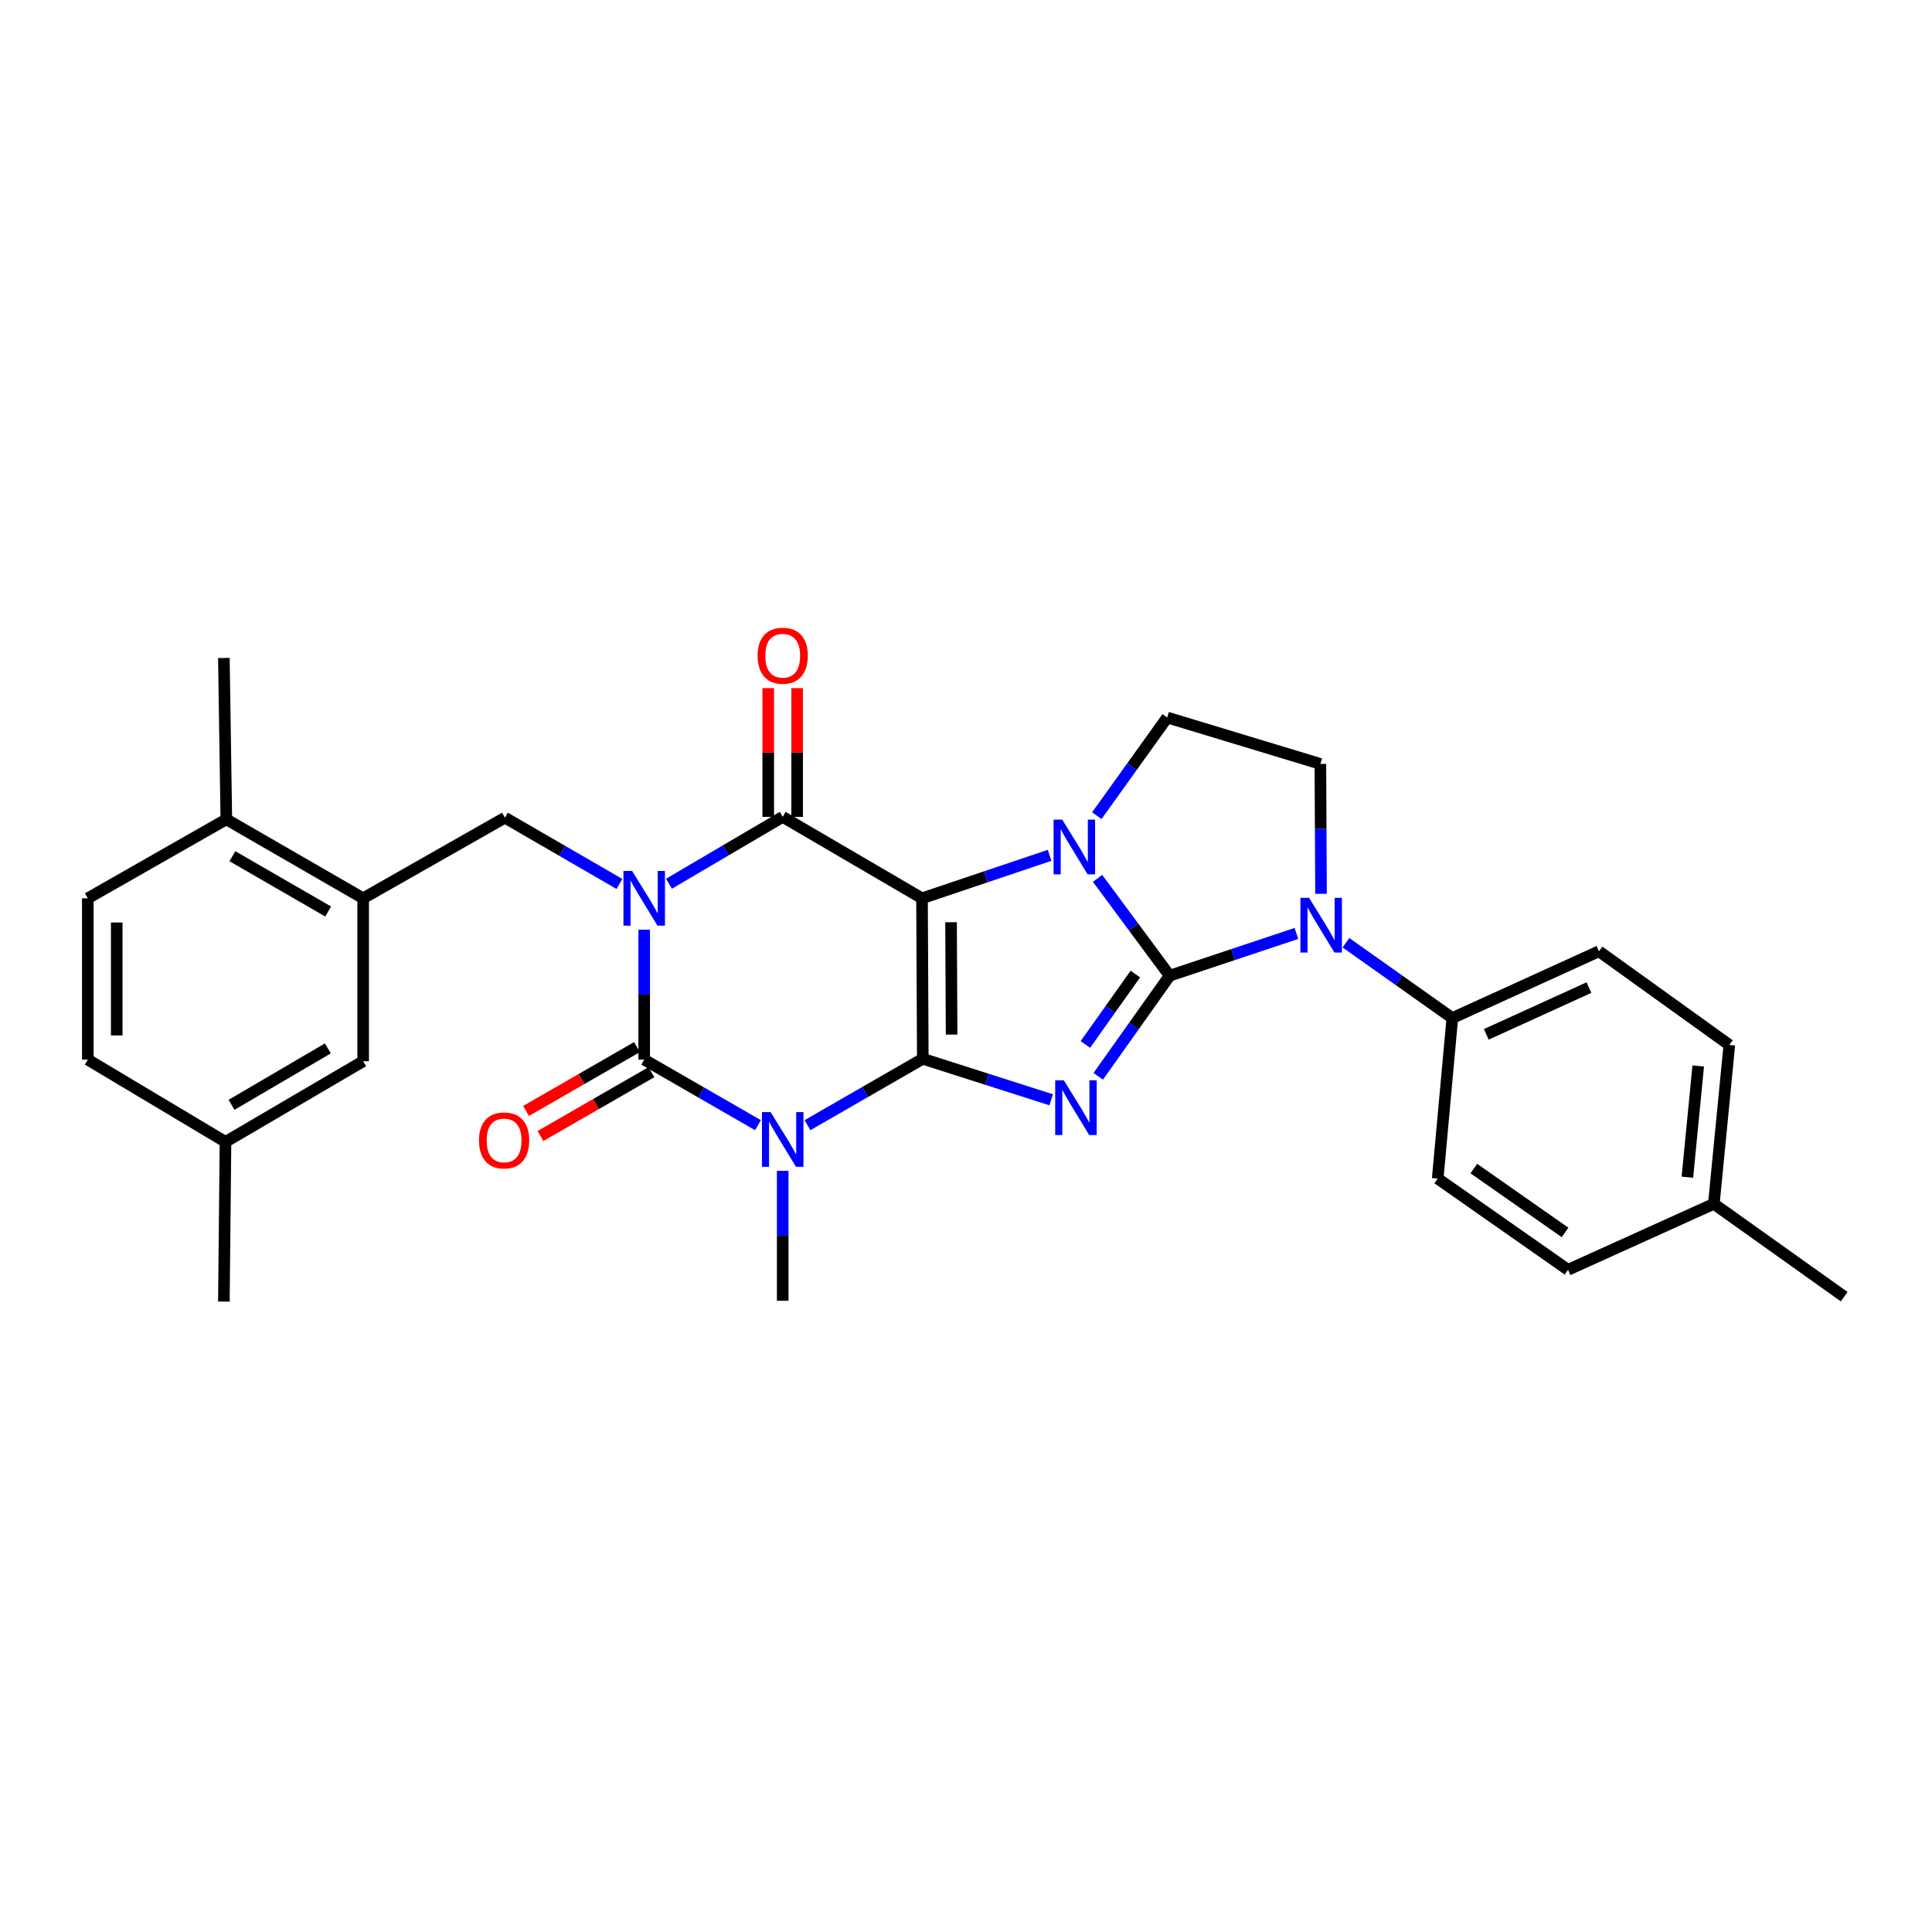 <?xml version='1.0' encoding='iso-8859-1'?>
<svg version='1.1' baseProfile='full'
              xmlns='http://www.w3.org/2000/svg'
                      xmlns:rdkit='http://www.rdkit.org/xml'
                      xmlns:xlink='http://www.w3.org/1999/xlink'
                  xml:space='preserve'
width='1000px' height='1000px' viewBox='0 0 1000 1000'>
<!-- END OF HEADER -->
<rect style='opacity:1.0;fill:#FFFFFF;stroke:none' width='1000' height='1000' x='0' y='0'> </rect>
<path class='bond-0' d='M 477.641,548.026 L 477.234,464.959' style='fill:none;fill-rule:evenodd;stroke:#000000;stroke-width:6px;stroke-linecap:butt;stroke-linejoin:miter;stroke-opacity:1' />
<path class='bond-0' d='M 492.547,535.492 L 492.262,477.346' style='fill:none;fill-rule:evenodd;stroke:#000000;stroke-width:6px;stroke-linecap:butt;stroke-linejoin:miter;stroke-opacity:1' />
<path class='bond-3' d='M 477.641,548.026 L 510.864,558.638' style='fill:none;fill-rule:evenodd;stroke:#000000;stroke-width:6px;stroke-linecap:butt;stroke-linejoin:miter;stroke-opacity:1' />
<path class='bond-3' d='M 510.864,558.638 L 544.087,569.25' style='fill:none;fill-rule:evenodd;stroke:#0000FF;stroke-width:6px;stroke-linecap:butt;stroke-linejoin:miter;stroke-opacity:1' />
<path class='bond-5' d='M 477.641,548.026 L 447.8,565.206' style='fill:none;fill-rule:evenodd;stroke:#000000;stroke-width:6px;stroke-linecap:butt;stroke-linejoin:miter;stroke-opacity:1' />
<path class='bond-5' d='M 447.8,565.206 L 417.958,582.387' style='fill:none;fill-rule:evenodd;stroke:#0000FF;stroke-width:6px;stroke-linecap:butt;stroke-linejoin:miter;stroke-opacity:1' />
<path class='bond-4' d='M 477.234,464.959 L 510.245,453.843' style='fill:none;fill-rule:evenodd;stroke:#000000;stroke-width:6px;stroke-linecap:butt;stroke-linejoin:miter;stroke-opacity:1' />
<path class='bond-4' d='M 510.245,453.843 L 543.256,442.727' style='fill:none;fill-rule:evenodd;stroke:#0000FF;stroke-width:6px;stroke-linecap:butt;stroke-linejoin:miter;stroke-opacity:1' />
<path class='bond-7' d='M 477.234,464.959 L 405.126,422.819' style='fill:none;fill-rule:evenodd;stroke:#000000;stroke-width:6px;stroke-linecap:butt;stroke-linejoin:miter;stroke-opacity:1' />
<path class='bond-1' d='M 333.435,481.207 L 333.435,514.837' style='fill:none;fill-rule:evenodd;stroke:#0000FF;stroke-width:6px;stroke-linecap:butt;stroke-linejoin:miter;stroke-opacity:1' />
<path class='bond-1' d='M 333.435,514.837 L 333.435,548.466' style='fill:none;fill-rule:evenodd;stroke:#000000;stroke-width:6px;stroke-linecap:butt;stroke-linejoin:miter;stroke-opacity:1' />
<path class='bond-9' d='M 320.612,457.536 L 290.982,440.381' style='fill:none;fill-rule:evenodd;stroke:#0000FF;stroke-width:6px;stroke-linecap:butt;stroke-linejoin:miter;stroke-opacity:1' />
<path class='bond-9' d='M 290.982,440.381 L 261.352,423.226' style='fill:none;fill-rule:evenodd;stroke:#000000;stroke-width:6px;stroke-linecap:butt;stroke-linejoin:miter;stroke-opacity:1' />
<path class='bond-30' d='M 346.254,457.424 L 375.69,440.122' style='fill:none;fill-rule:evenodd;stroke:#0000FF;stroke-width:6px;stroke-linecap:butt;stroke-linejoin:miter;stroke-opacity:1' />
<path class='bond-30' d='M 375.69,440.122 L 405.126,422.819' style='fill:none;fill-rule:evenodd;stroke:#000000;stroke-width:6px;stroke-linecap:butt;stroke-linejoin:miter;stroke-opacity:1' />
<path class='bond-2' d='M 605.409,505.021 L 586.928,531.055' style='fill:none;fill-rule:evenodd;stroke:#000000;stroke-width:6px;stroke-linecap:butt;stroke-linejoin:miter;stroke-opacity:1' />
<path class='bond-2' d='M 586.928,531.055 L 568.446,557.09' style='fill:none;fill-rule:evenodd;stroke:#0000FF;stroke-width:6px;stroke-linecap:butt;stroke-linejoin:miter;stroke-opacity:1' />
<path class='bond-2' d='M 587.66,504.167 L 574.723,522.392' style='fill:none;fill-rule:evenodd;stroke:#000000;stroke-width:6px;stroke-linecap:butt;stroke-linejoin:miter;stroke-opacity:1' />
<path class='bond-2' d='M 574.723,522.392 L 561.786,540.616' style='fill:none;fill-rule:evenodd;stroke:#0000FF;stroke-width:6px;stroke-linecap:butt;stroke-linejoin:miter;stroke-opacity:1' />
<path class='bond-8' d='M 605.409,505.021 L 638.219,494.084' style='fill:none;fill-rule:evenodd;stroke:#000000;stroke-width:6px;stroke-linecap:butt;stroke-linejoin:miter;stroke-opacity:1' />
<path class='bond-8' d='M 638.219,494.084 L 671.029,483.147' style='fill:none;fill-rule:evenodd;stroke:#0000FF;stroke-width:6px;stroke-linecap:butt;stroke-linejoin:miter;stroke-opacity:1' />
<path class='bond-31' d='M 605.409,505.021 L 586.753,479.831' style='fill:none;fill-rule:evenodd;stroke:#000000;stroke-width:6px;stroke-linecap:butt;stroke-linejoin:miter;stroke-opacity:1' />
<path class='bond-31' d='M 586.753,479.831 L 568.098,454.642' style='fill:none;fill-rule:evenodd;stroke:#0000FF;stroke-width:6px;stroke-linecap:butt;stroke-linejoin:miter;stroke-opacity:1' />
<path class='bond-10' d='M 567.71,422.188 L 585.927,396.785' style='fill:none;fill-rule:evenodd;stroke:#0000FF;stroke-width:6px;stroke-linecap:butt;stroke-linejoin:miter;stroke-opacity:1' />
<path class='bond-10' d='M 585.927,396.785 L 604.145,371.383' style='fill:none;fill-rule:evenodd;stroke:#000000;stroke-width:6px;stroke-linecap:butt;stroke-linejoin:miter;stroke-opacity:1' />
<path class='bond-6' d='M 392.318,582.395 L 362.876,565.431' style='fill:none;fill-rule:evenodd;stroke:#0000FF;stroke-width:6px;stroke-linecap:butt;stroke-linejoin:miter;stroke-opacity:1' />
<path class='bond-6' d='M 362.876,565.431 L 333.435,548.466' style='fill:none;fill-rule:evenodd;stroke:#000000;stroke-width:6px;stroke-linecap:butt;stroke-linejoin:miter;stroke-opacity:1' />
<path class='bond-18' d='M 405.126,606.023 L 405.126,639.648' style='fill:none;fill-rule:evenodd;stroke:#0000FF;stroke-width:6px;stroke-linecap:butt;stroke-linejoin:miter;stroke-opacity:1' />
<path class='bond-18' d='M 405.126,639.648 L 405.126,673.274' style='fill:none;fill-rule:evenodd;stroke:#000000;stroke-width:6px;stroke-linecap:butt;stroke-linejoin:miter;stroke-opacity:1' />
<path class='bond-14' d='M 329.702,541.98 L 300.99,558.504' style='fill:none;fill-rule:evenodd;stroke:#000000;stroke-width:6px;stroke-linecap:butt;stroke-linejoin:miter;stroke-opacity:1' />
<path class='bond-14' d='M 300.99,558.504 L 272.279,575.028' style='fill:none;fill-rule:evenodd;stroke:#FF0000;stroke-width:6px;stroke-linecap:butt;stroke-linejoin:miter;stroke-opacity:1' />
<path class='bond-14' d='M 337.168,554.952 L 308.456,571.476' style='fill:none;fill-rule:evenodd;stroke:#000000;stroke-width:6px;stroke-linecap:butt;stroke-linejoin:miter;stroke-opacity:1' />
<path class='bond-14' d='M 308.456,571.476 L 279.744,588' style='fill:none;fill-rule:evenodd;stroke:#FF0000;stroke-width:6px;stroke-linecap:butt;stroke-linejoin:miter;stroke-opacity:1' />
<path class='bond-15' d='M 412.61,422.819 L 412.61,389.493' style='fill:none;fill-rule:evenodd;stroke:#000000;stroke-width:6px;stroke-linecap:butt;stroke-linejoin:miter;stroke-opacity:1' />
<path class='bond-15' d='M 412.61,389.493 L 412.61,356.168' style='fill:none;fill-rule:evenodd;stroke:#FF0000;stroke-width:6px;stroke-linecap:butt;stroke-linejoin:miter;stroke-opacity:1' />
<path class='bond-15' d='M 397.643,422.819 L 397.643,389.493' style='fill:none;fill-rule:evenodd;stroke:#000000;stroke-width:6px;stroke-linecap:butt;stroke-linejoin:miter;stroke-opacity:1' />
<path class='bond-15' d='M 397.643,389.493 L 397.643,356.168' style='fill:none;fill-rule:evenodd;stroke:#FF0000;stroke-width:6px;stroke-linecap:butt;stroke-linejoin:miter;stroke-opacity:1' />
<path class='bond-12' d='M 683.756,462.632 L 683.592,429.018' style='fill:none;fill-rule:evenodd;stroke:#0000FF;stroke-width:6px;stroke-linecap:butt;stroke-linejoin:miter;stroke-opacity:1' />
<path class='bond-12' d='M 683.592,429.018 L 683.428,395.405' style='fill:none;fill-rule:evenodd;stroke:#000000;stroke-width:6px;stroke-linecap:butt;stroke-linejoin:miter;stroke-opacity:1' />
<path class='bond-13' d='M 696.655,487.956 L 724.187,507.452' style='fill:none;fill-rule:evenodd;stroke:#0000FF;stroke-width:6px;stroke-linecap:butt;stroke-linejoin:miter;stroke-opacity:1' />
<path class='bond-13' d='M 724.187,507.452 L 751.719,526.947' style='fill:none;fill-rule:evenodd;stroke:#000000;stroke-width:6px;stroke-linecap:butt;stroke-linejoin:miter;stroke-opacity:1' />
<path class='bond-11' d='M 261.352,423.226 L 187.965,464.959' style='fill:none;fill-rule:evenodd;stroke:#000000;stroke-width:6px;stroke-linecap:butt;stroke-linejoin:miter;stroke-opacity:1' />
<path class='bond-32' d='M 604.145,371.383 L 683.428,395.405' style='fill:none;fill-rule:evenodd;stroke:#000000;stroke-width:6px;stroke-linecap:butt;stroke-linejoin:miter;stroke-opacity:1' />
<path class='bond-16' d='M 187.965,464.959 L 117.146,424.083' style='fill:none;fill-rule:evenodd;stroke:#000000;stroke-width:6px;stroke-linecap:butt;stroke-linejoin:miter;stroke-opacity:1' />
<path class='bond-16' d='M 169.86,471.79 L 120.287,443.177' style='fill:none;fill-rule:evenodd;stroke:#000000;stroke-width:6px;stroke-linecap:butt;stroke-linejoin:miter;stroke-opacity:1' />
<path class='bond-17' d='M 187.965,464.959 L 187.965,549.29' style='fill:none;fill-rule:evenodd;stroke:#000000;stroke-width:6px;stroke-linecap:butt;stroke-linejoin:miter;stroke-opacity:1' />
<path class='bond-19' d='M 751.719,526.947 L 827.618,492.374' style='fill:none;fill-rule:evenodd;stroke:#000000;stroke-width:6px;stroke-linecap:butt;stroke-linejoin:miter;stroke-opacity:1' />
<path class='bond-19' d='M 769.308,535.382 L 822.437,511.18' style='fill:none;fill-rule:evenodd;stroke:#000000;stroke-width:6px;stroke-linecap:butt;stroke-linejoin:miter;stroke-opacity:1' />
<path class='bond-20' d='M 751.719,526.947 L 744.152,610.022' style='fill:none;fill-rule:evenodd;stroke:#000000;stroke-width:6px;stroke-linecap:butt;stroke-linejoin:miter;stroke-opacity:1' />
<path class='bond-21' d='M 117.146,424.083 L 45.455,464.959' style='fill:none;fill-rule:evenodd;stroke:#000000;stroke-width:6px;stroke-linecap:butt;stroke-linejoin:miter;stroke-opacity:1' />
<path class='bond-27' d='M 117.146,424.083 L 115.882,340.567' style='fill:none;fill-rule:evenodd;stroke:#000000;stroke-width:6px;stroke-linecap:butt;stroke-linejoin:miter;stroke-opacity:1' />
<path class='bond-22' d='M 187.965,549.29 L 116.714,591.039' style='fill:none;fill-rule:evenodd;stroke:#000000;stroke-width:6px;stroke-linecap:butt;stroke-linejoin:miter;stroke-opacity:1' />
<path class='bond-22' d='M 169.71,542.639 L 119.835,571.863' style='fill:none;fill-rule:evenodd;stroke:#000000;stroke-width:6px;stroke-linecap:butt;stroke-linejoin:miter;stroke-opacity:1' />
<path class='bond-25' d='M 827.618,492.374 L 895.102,540.866' style='fill:none;fill-rule:evenodd;stroke:#000000;stroke-width:6px;stroke-linecap:butt;stroke-linejoin:miter;stroke-opacity:1' />
<path class='bond-24' d='M 744.152,610.022 L 811.603,657.251' style='fill:none;fill-rule:evenodd;stroke:#000000;stroke-width:6px;stroke-linecap:butt;stroke-linejoin:miter;stroke-opacity:1' />
<path class='bond-24' d='M 762.854,604.846 L 810.07,637.906' style='fill:none;fill-rule:evenodd;stroke:#000000;stroke-width:6px;stroke-linecap:butt;stroke-linejoin:miter;stroke-opacity:1' />
<path class='bond-34' d='M 45.455,464.959 L 45.455,548.466' style='fill:none;fill-rule:evenodd;stroke:#000000;stroke-width:6px;stroke-linecap:butt;stroke-linejoin:miter;stroke-opacity:1' />
<path class='bond-34' d='M 60.422,477.485 L 60.422,535.94' style='fill:none;fill-rule:evenodd;stroke:#000000;stroke-width:6px;stroke-linecap:butt;stroke-linejoin:miter;stroke-opacity:1' />
<path class='bond-23' d='M 116.714,591.039 L 45.455,548.466' style='fill:none;fill-rule:evenodd;stroke:#000000;stroke-width:6px;stroke-linecap:butt;stroke-linejoin:miter;stroke-opacity:1' />
<path class='bond-28' d='M 116.714,591.039 L 115.882,673.698' style='fill:none;fill-rule:evenodd;stroke:#000000;stroke-width:6px;stroke-linecap:butt;stroke-linejoin:miter;stroke-opacity:1' />
<path class='bond-26' d='M 811.603,657.251 L 887.078,623.101' style='fill:none;fill-rule:evenodd;stroke:#000000;stroke-width:6px;stroke-linecap:butt;stroke-linejoin:miter;stroke-opacity:1' />
<path class='bond-33' d='M 895.102,540.866 L 887.078,623.101' style='fill:none;fill-rule:evenodd;stroke:#000000;stroke-width:6px;stroke-linecap:butt;stroke-linejoin:miter;stroke-opacity:1' />
<path class='bond-33' d='M 879.002,551.748 L 873.385,609.313' style='fill:none;fill-rule:evenodd;stroke:#000000;stroke-width:6px;stroke-linecap:butt;stroke-linejoin:miter;stroke-opacity:1' />
<path class='bond-29' d='M 887.078,623.101 L 954.545,671.154' style='fill:none;fill-rule:evenodd;stroke:#000000;stroke-width:6px;stroke-linecap:butt;stroke-linejoin:miter;stroke-opacity:1' />
<path  class='atom-2' d='M 327.175 450.799
L 336.455 465.799
Q 337.375 467.279, 338.855 469.959
Q 340.335 472.639, 340.415 472.799
L 340.415 450.799
L 344.175 450.799
L 344.175 479.119
L 340.295 479.119
L 330.335 462.719
Q 329.175 460.799, 327.935 458.599
Q 326.735 456.399, 326.375 455.719
L 326.375 479.119
L 322.695 479.119
L 322.695 450.799
L 327.175 450.799
' fill='#0000FF'/>
<path  class='atom-4' d='M 550.648 559.185
L 559.928 574.185
Q 560.848 575.665, 562.328 578.345
Q 563.808 581.025, 563.888 581.185
L 563.888 559.185
L 567.648 559.185
L 567.648 587.505
L 563.768 587.505
L 553.808 571.105
Q 552.648 569.185, 551.408 566.985
Q 550.208 564.785, 549.848 564.105
L 549.848 587.505
L 546.168 587.505
L 546.168 559.185
L 550.648 559.185
' fill='#0000FF'/>
<path  class='atom-5' d='M 549.816 424.25
L 559.096 439.25
Q 560.016 440.73, 561.496 443.41
Q 562.976 446.09, 563.056 446.25
L 563.056 424.25
L 566.816 424.25
L 566.816 452.57
L 562.936 452.57
L 552.976 436.17
Q 551.816 434.25, 550.576 432.05
Q 549.376 429.85, 549.016 429.17
L 549.016 452.57
L 545.336 452.57
L 545.336 424.25
L 549.816 424.25
' fill='#0000FF'/>
<path  class='atom-6' d='M 398.866 575.615
L 408.146 590.615
Q 409.066 592.095, 410.546 594.775
Q 412.026 597.455, 412.106 597.615
L 412.106 575.615
L 415.866 575.615
L 415.866 603.935
L 411.986 603.935
L 402.026 587.535
Q 400.866 585.615, 399.626 583.415
Q 398.426 581.215, 398.066 580.535
L 398.066 603.935
L 394.386 603.935
L 394.386 575.615
L 398.866 575.615
' fill='#0000FF'/>
<path  class='atom-9' d='M 677.575 464.718
L 686.855 479.718
Q 687.775 481.198, 689.255 483.878
Q 690.735 486.558, 690.815 486.718
L 690.815 464.718
L 694.575 464.718
L 694.575 493.038
L 690.695 493.038
L 680.735 476.638
Q 679.575 474.718, 678.335 472.518
Q 677.135 470.318, 676.775 469.638
L 676.775 493.038
L 673.095 493.038
L 673.095 464.718
L 677.575 464.718
' fill='#0000FF'/>
<path  class='atom-15' d='M 247.92 590.279
Q 247.92 583.479, 251.28 579.679
Q 254.64 575.879, 260.92 575.879
Q 267.2 575.879, 270.56 579.679
Q 273.92 583.479, 273.92 590.279
Q 273.92 597.159, 270.52 601.079
Q 267.12 604.959, 260.92 604.959
Q 254.68 604.959, 251.28 601.079
Q 247.92 597.199, 247.92 590.279
M 260.92 601.759
Q 265.24 601.759, 267.56 598.879
Q 269.92 595.959, 269.92 590.279
Q 269.92 584.719, 267.56 581.919
Q 265.24 579.079, 260.92 579.079
Q 256.6 579.079, 254.24 581.879
Q 251.92 584.679, 251.92 590.279
Q 251.92 595.999, 254.24 598.879
Q 256.6 601.759, 260.92 601.759
' fill='#FF0000'/>
<path  class='atom-16' d='M 392.126 339.4
Q 392.126 332.6, 395.486 328.8
Q 398.846 325, 405.126 325
Q 411.406 325, 414.766 328.8
Q 418.126 332.6, 418.126 339.4
Q 418.126 346.28, 414.726 350.2
Q 411.326 354.08, 405.126 354.08
Q 398.886 354.08, 395.486 350.2
Q 392.126 346.32, 392.126 339.4
M 405.126 350.88
Q 409.446 350.88, 411.766 348
Q 414.126 345.08, 414.126 339.4
Q 414.126 333.84, 411.766 331.04
Q 409.446 328.2, 405.126 328.2
Q 400.806 328.2, 398.446 331
Q 396.126 333.8, 396.126 339.4
Q 396.126 345.12, 398.446 348
Q 400.806 350.88, 405.126 350.88
' fill='#FF0000'/>
</svg>
